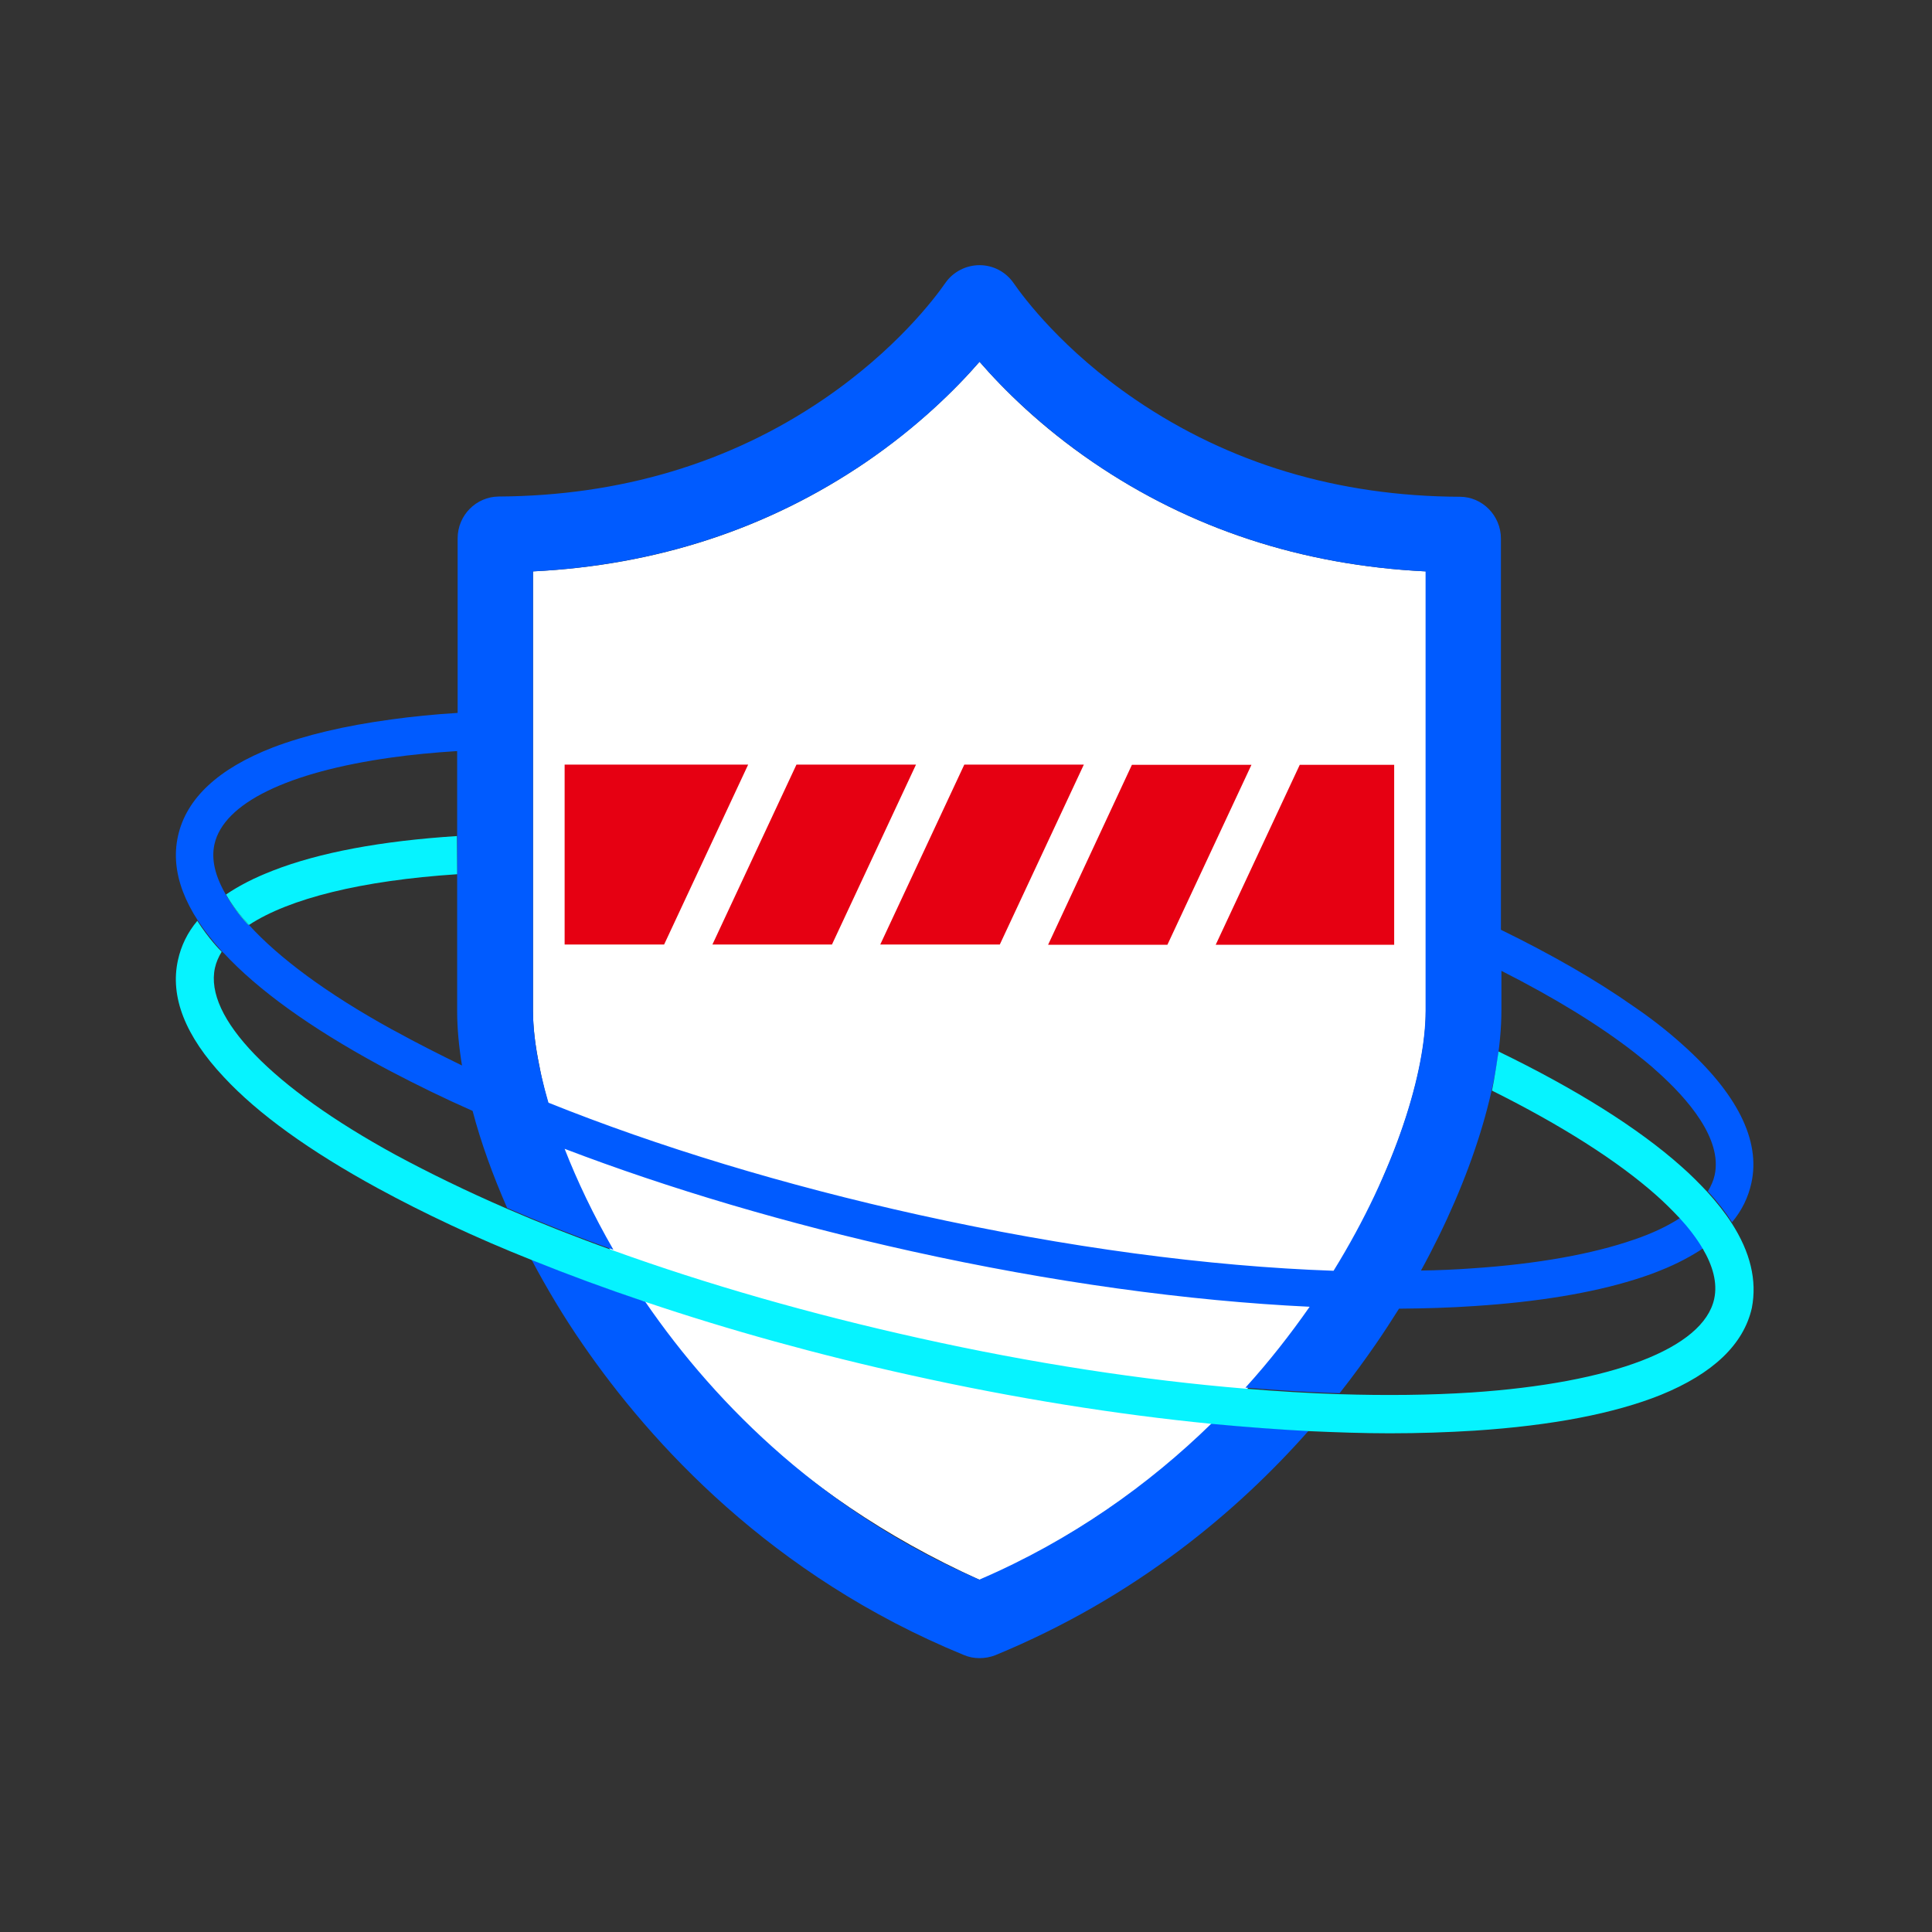 <?xml version="1.0" encoding="utf-8"?>
<!-- Generator: Adobe Illustrator 26.4.1, SVG Export Plug-In . SVG Version: 6.00 Build 0)  -->
<svg version="1.1" id="图层_1" xmlns="http://www.w3.org/2000/svg" xmlns:xlink="http://www.w3.org/1999/xlink" x="0px" y="0px"
	 viewBox="0 0 800 800" style="enable-background:new 0 0 800 800;" xml:space="preserve">
<rect x="0" y="0" width="800" height="800" fill="#333333" stroke="none"/>
<style type="text/css">
	.st0{fill:#FFFFFF;}
	.st1{fill:#E60012;}
	.st2{fill:#005BFF;}
	.st3{fill:#06F3FF;}
</style>
<path class="st0" d="M452.6,191.4c-21.6-14.7-37.1-30.2-47-41.6c-9.8,11.3-25.5,26.8-47.1,41.6c-40.4,27.5-86.6,42.7-137.8,45.2v182
	c0,6.6,0.9,14.4,2.7,23c0,0,22.3,140.2,182.3,212.6c0,0,116.2-44,167.2-167.2c11.9-27.1,17.5-51.4,17.5-68.4v-182
	C539.1,234.1,492.9,218.9,452.6,191.4L452.6,191.4z"/>
<path class="st1" d="M483.4,391.2l34.8-74.5h-49.5L434,391.2H483.4z M329.8,316.6l-34.8,74.5h49.5l34.8-74.5H329.8z M448.8,316.6
	h-49.5l-34.8,74.5H414L448.8,316.6z M233.8,316.6v74.5h41.2l34.8-74.5H233.8z M577.3,391.2v-74.5h-39.1l-34.8,74.5H577.3z"/>
<path class="st2" d="M405.5,654.1C342.7,627,297.3,583,267.1,538.9c-16.3-5.5-32-11.3-47-17.3c6.3,11.9,13.4,23.8,21.3,35.2
	c27.9,40.5,77.9,95.8,157.7,128.5c2.1,0.9,4.3,1.3,6.5,1.3s4.4-0.4,6.5-1.2c58-23.9,100.3-59.6,129.8-93c-13-0.6-26.5-1.6-40.2-3
	C475.8,614.7,443.9,637.6,405.5,654.1L405.5,654.1z M696.3,432.2c-5.8-5.2-12.4-10.4-19.9-15.5c-15.2-10.7-33.8-21.4-54.9-31.7V223
	c0-9.5-7.7-17.3-17-17.3c-50.4-0.2-95.5-13.8-134.3-40.2c-30.1-20.5-46.2-42.1-50.5-48.3c-3.2-4.6-8.4-7.4-14.1-7.4
	c-5.5,0-10.9,2.7-14.1,7.3c-4.3,6.2-20.5,27.8-50.6,48.3c-38.8,26.4-84.1,39.9-134.4,40.2c-9.4,0.1-17,7.8-17,17.3v72.3
	c-9.7,0.6-18.8,1.5-27.4,2.7c-19.3,2.6-35.7,6.5-49.1,11.6c-22.7,8.8-35.9,21.2-39.3,36.7c-3.3,14.8,2.8,30.8,18,47.5l0.1,0.1
	c0.3,0.3,0.5,0.6,0.9,0.9c14.1,15.2,35.5,30.6,63.7,46c1.9,1,3.8,2.1,5.8,3.1c10.5,5.5,21.7,11,33.5,16.2c3.4,13,8.3,26.5,14.3,40.2
	c13.9,6,28.6,11.8,44,17.3c-8.3-14.4-15-28.5-20.2-41.8c43.2,16.5,92.1,31,143.6,42.4c57.8,12.8,114.4,20.6,164.9,23
	c-7.9,11.3-16.7,22.6-26.6,33.5c13.4,1.1,26.4,1.9,39,2.3c5.6-7.1,10.6-14,15.1-20.5c3.3-4.8,6.4-9.6,9.5-14.5
	c10.9-0.1,21.2-0.4,31.3-1.1c26.2-1.7,48.4-5.4,66.1-10.9c3.9-1.2,7.6-2.5,11-3.9c6.8-2.7,12.7-5.9,17.7-9.2
	c-2.6-4.4-5.9-8.6-9.5-12.6c-5.2,3.4-11.6,6.5-19.3,9.1c-17,5.9-39.8,10.1-67.1,11.9c-6.8,0.5-13.8,0.8-21.1,0.9
	c20.9-38.1,33.3-77.4,33.3-107.9v-16.2c21.9,11.1,40.5,22.5,54.9,33.7c3.4,2.7,6.6,5.2,9.5,7.9c12.7,11.3,27.2,28,23.9,43
	c-0.5,2.3-1.5,4.5-2.8,6.7c4,4.3,7.3,8.6,10,12.8c4.1-4.9,6.7-10.3,8-16.2C729.1,472.3,719.4,452.7,696.3,432.2L696.3,432.2z
	 M163.7,427c-0.5-0.3-1.2-0.6-1.7-0.9c-26.5-14.6-46.6-29.5-59-43.2c-0.1,0-0.1,0.1-0.2,0.1c-4.9-5-8.1-10.5-9.3-12.6
	c-4.4-7.6-6.1-14.5-4.7-20.8c3.8-17.1,30.5-29.9,73.1-35.9c8.5-1.2,17.7-2.1,27.4-2.7v107.7c0,7,0.7,14.6,2,22.5
	C181.7,436.5,172.4,431.8,163.7,427z M590.3,418.6c0,24.8-12.1,65.5-38.1,107.6c-51.9-1.8-110.9-9.7-171.5-23.1
	c-55.7-12.3-108.3-28.3-153.6-46.5c-4.3-14.7-6.4-27.7-6.4-38v-182c51.2-2.6,97.4-17.7,137.8-45.2c21.6-14.7,37.2-30.2,47.1-41.6
	c9.8,11.3,25.4,26.8,47,41.6c40.3,27.5,86.6,42.7,137.7,45.2L590.3,418.6L590.3,418.6z"/>
<path class="st3" d="M189.2,346.2c-31.3,2-57,6.8-76.2,14.3c-7.5,2.9-14,6.2-19.4,9.9c2.3,4.1,5.5,8.2,9.5,12.6
	c16.6-10.9,46.5-18.4,86.2-21L189.2,346.2L189.2,346.2z"/>
<path class="st3" d="M93.5,370.4c1.2,2.1,4.5,7.6,9.3,12.6c0.1,0,0.1-0.1,0.2-0.1C99.1,378.6,95.9,374.5,93.5,370.4
	C93.6,370.4,93.6,370.4,93.5,370.4z M717,506.4c-2.7-4.2-6.1-8.5-10-12.8c-3.2-3.4-6.7-7-10.7-10.5c-17.8-15.9-43.8-32.2-75.8-47.7
	c-0.3,2.1-1.7,11.5-2.7,16.2c28.7,14.3,52,29.1,68,43.3c3.3,2.9,6.6,6.2,9.8,9.6c3.6,3.9,6.9,8.2,9.5,12.6c4,6.8,6.2,14,4.7,20.8
	c-4.5,20.4-42.1,34.8-100.5,38.7c-17,1.1-35.5,1.3-54.8,0.7c-12.6-0.4-25.6-1.2-39-2.3c-42.3-3.5-88.1-10.5-134.8-20.9
	c-45.1-10-88-22.3-126.8-36.3c-15.4-5.5-30.1-11.3-44-17.3c-16.6-7.2-32-14.7-46.1-22.3c-51.3-28-79.3-57-74.8-77.4
	c0.5-2.3,1.5-4.6,2.8-6.7l-0.1-0.1c-0.7-0.7-5.2-5.2-10-12.7c-4.1,4.9-6.7,10.3-8,16.2c-3.4,15.2,3,31.5,19,48.5
	c14.1,15.2,35.5,30.6,63.7,46c19.1,10.4,40.5,20.5,63.9,29.8c14.9,6,30.6,11.8,47,17.3c34.4,11.6,71.5,21.9,110.1,30.4
	c42.8,9.5,84.9,16.2,124.4,20.1c13.8,1.3,27.2,2.3,40.2,3c11.5,0.5,22.6,0.9,33.4,0.9c12.2,0,24-0.4,35.2-1.1
	c32-2.1,57.9-7.1,77.1-14.8c21.6-8.8,34.3-20.9,37.7-36C727.6,530.2,724.8,518.5,717,506.4L717,506.4z"/>
<path class="st3" d="M91.7,393.8C91.7,393.8,91.6,393.8,91.7,393.8C91.6,393.8,91.7,393.8,91.7,393.8z"/>
</svg>
